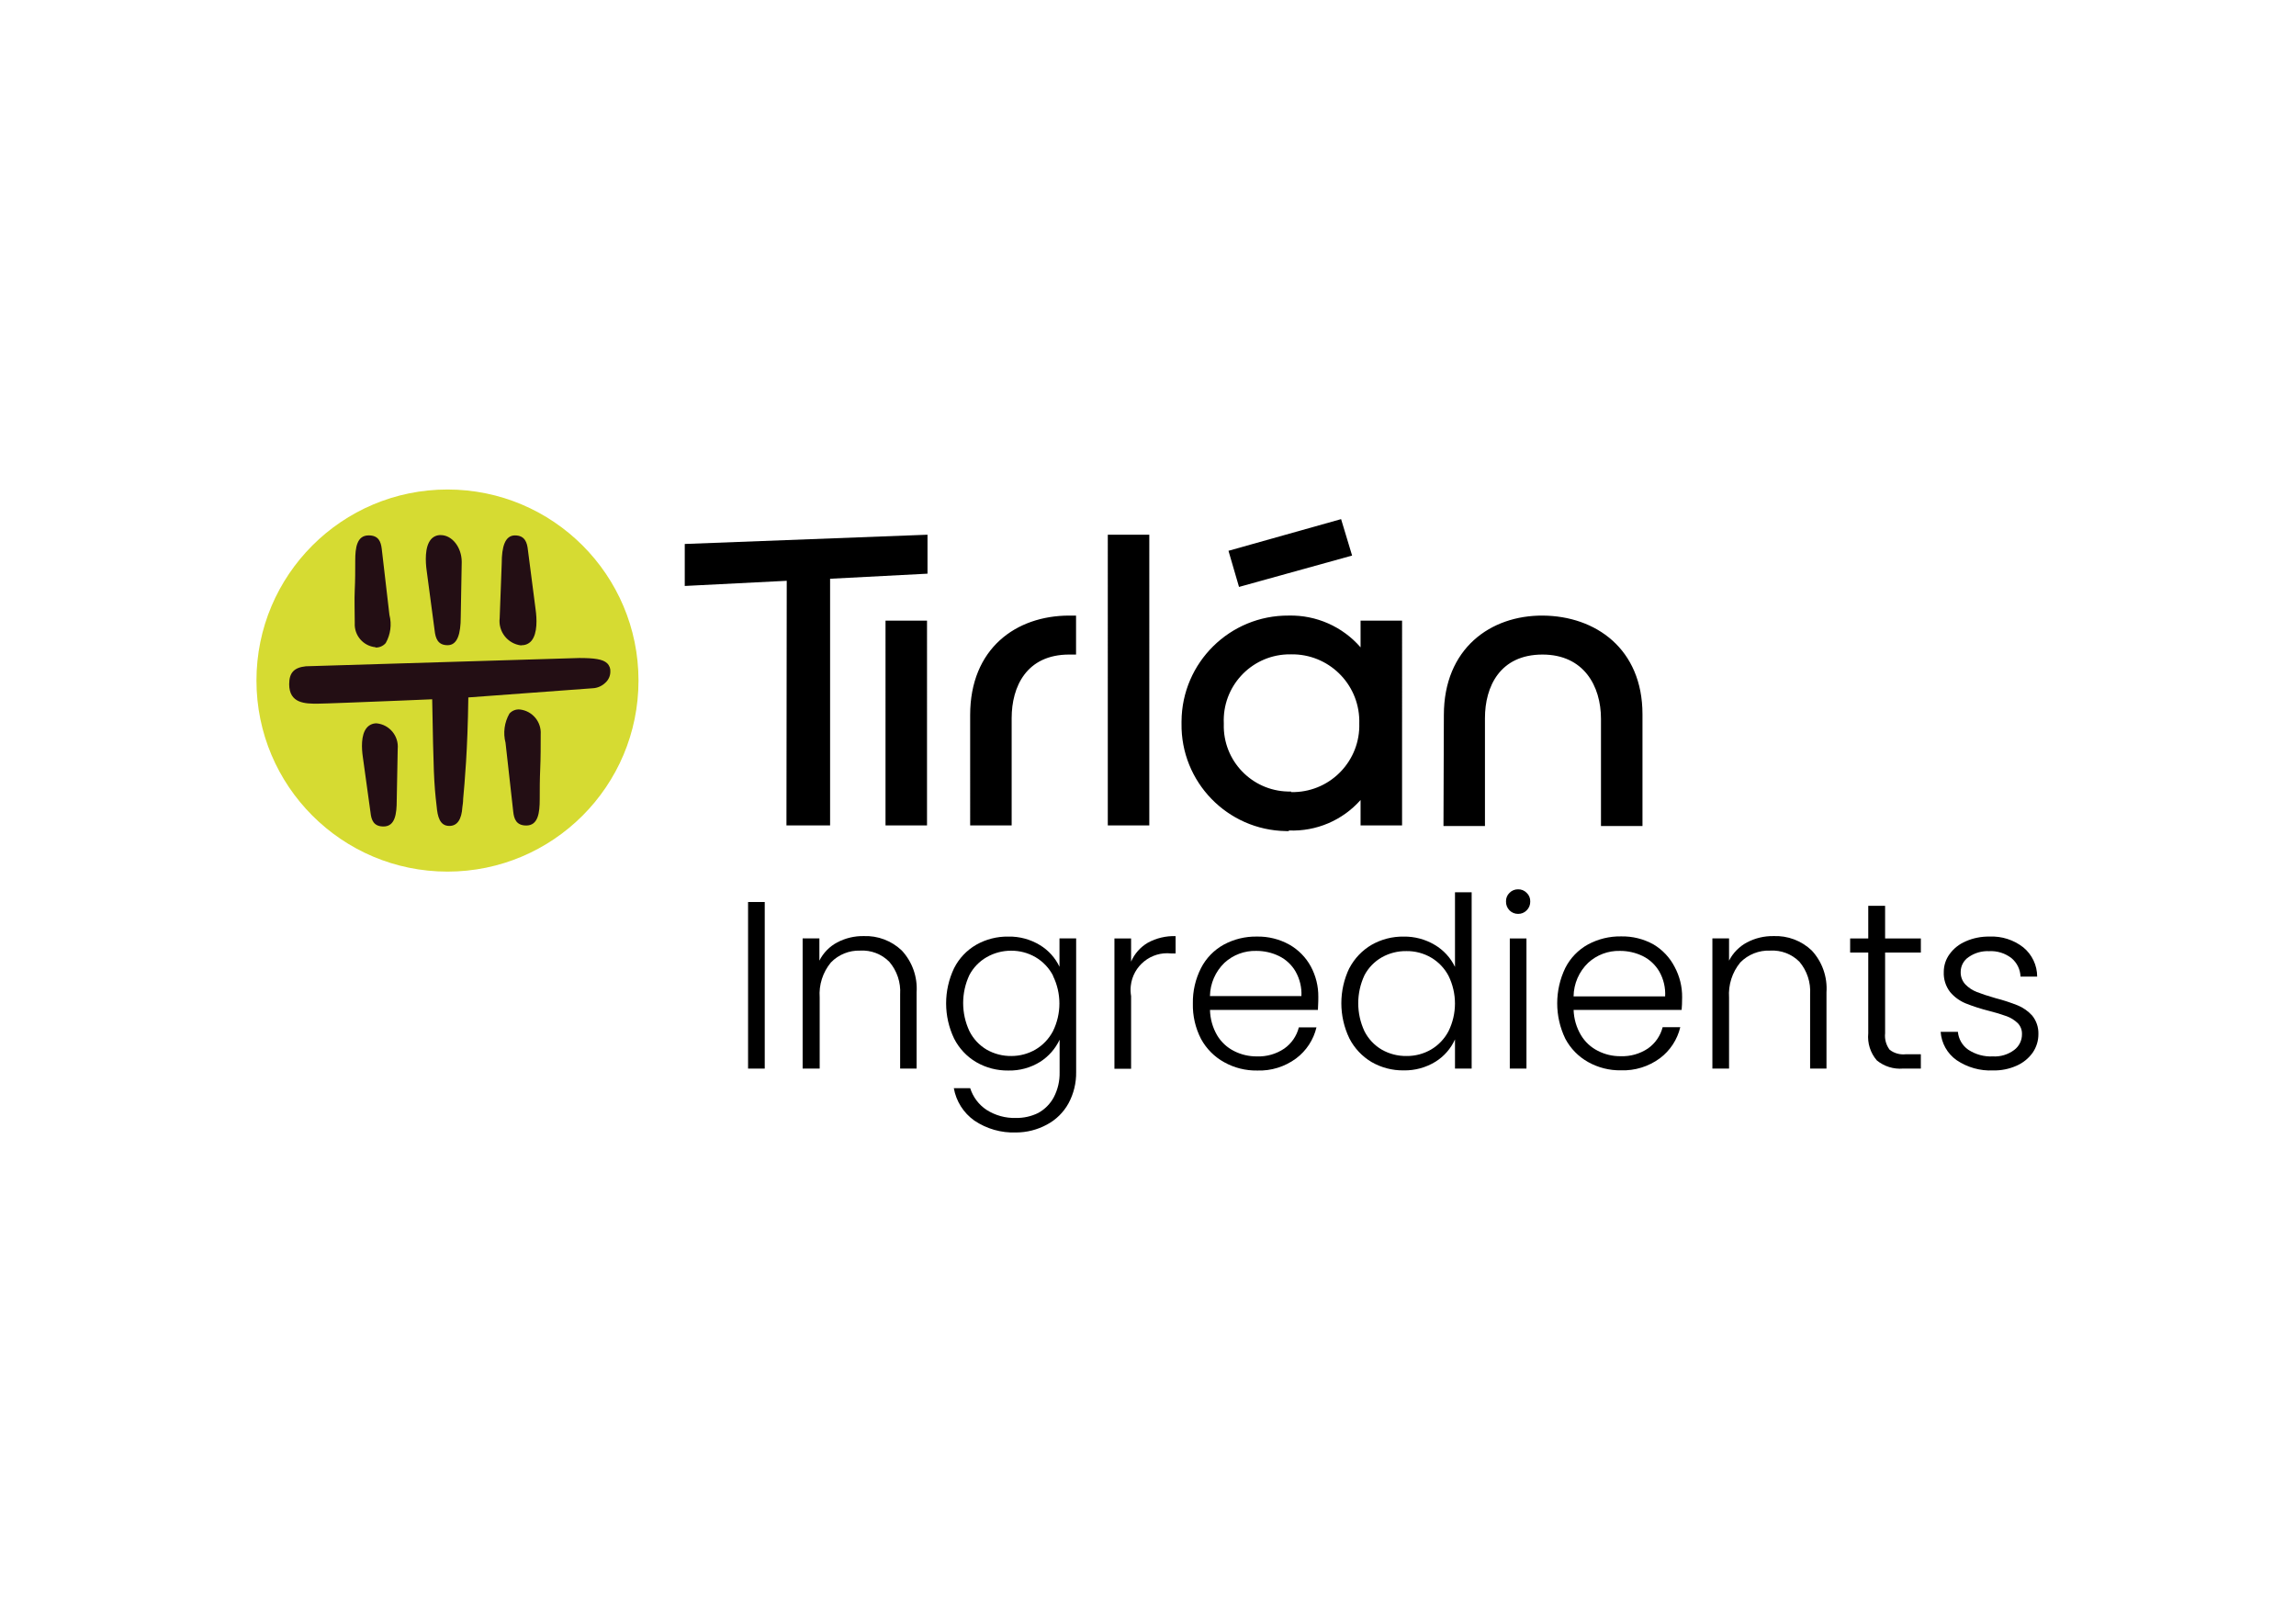 <?xml version="1.0" encoding="UTF-8"?> <svg xmlns="http://www.w3.org/2000/svg" xmlns:xlink="http://www.w3.org/1999/xlink" version="1.0" id="katman_1" x="0px" y="0px" viewBox="0 0 1190.55 841.89" style="enable-background:new 0 0 1190.55 841.89;" xml:space="preserve"> <style type="text/css"> .st0{fill:#D6DB32;} .st1{fill:#230E14;} </style> <circle class="st0" cx="232.03" cy="352.83" r="99.05"></circle> <path class="st1" d="M316.48,348.34c-0.03,2.1-0.93,4.09-2.47,5.51c-1.8,1.81-4.22,2.88-6.77,2.98l0,0l-64.4,4.75 c-0.35,27.33-1.92,44.35-2.68,52.58c0,1.87-0.3,3.28-0.4,4.24c-0.4,6.52-2.68,9.8-6.77,9.8c-5.05,0-6.11-5.05-6.57-10.1 c-1.46-12.48-1.62-17.93-2.32-55.56l-17.07,0.71c-17.53,0.71-39.35,1.57-42.43,1.57c-6.16,0-14.65,0-14.65-10.1 c0-5.96,2.53-8.64,8.64-9.29l141.73-4.29l0,0c7.83,0,12.32,0.61,14.5,2.73C316.02,345.01,316.63,346.66,316.48,348.34z M269.56,367.83c-2.04-0.19-4.04,0.6-5.4,2.12c-2.63,4.59-3.36,10.03-2.02,15.15l3.99,35.71c0.4,3.74,1.57,7.17,6.77,7.17 c6.11,0,6.97-6.52,6.97-13.64c0-5.05,0-10.1,0.25-15.71c0.25-5.61,0.25-11.72,0.25-17.93C280.79,374.22,276.03,368.55,269.56,367.83 z M195.26,375.01c-1.94-0.04-3.79,0.8-5.05,2.27c-3.18,3.69-2.68,11.01-2.07,15.15l3.99,28.84c0.4,3.74,1.52,7.22,6.72,7.22 c6.06,0,6.87-6.57,6.87-13.64l0.51-26.62C206.84,381.56,201.94,375.64,195.26,375.01z M194.71,335.71c2.03,0.07,3.98-0.79,5.3-2.32 c2.51-4.43,3.2-9.67,1.92-14.6l-3.99-34.3c-0.45-3.59-1.57-6.92-6.77-6.92c-6.11,0-6.97,6.31-6.97,13.13c0,5.05,0,10.1-0.25,15.15 s0,11.21,0,17.22c-0.33,6.37,4.41,11.86,10.76,12.48V335.71z M270.47,334.5c1.93,0.06,3.79-0.76,5.05-2.22 c3.33-3.89,2.83-11.82,2.22-16.21l-3.99-30.86c-0.4-3.94-1.57-7.63-6.72-7.63c-5.15,0-6.87,5.81-6.87,14.5l-1.06,28.34 c-0.86,6.98,4.1,13.33,11.08,14.19c0.01,0,0.02,0,0.04,0L270.47,334.5z M225.37,326.87c0.45,3.94,1.57,7.63,6.72,7.63 c5.15,0,6.82-5.96,6.82-14.65l0.51-28.49c0-7.68-5.05-13.94-10.86-13.94c-1.93-0.08-3.78,0.72-5.05,2.17 c-3.38,3.89-2.88,11.87-2.27,16.21L225.37,326.87z"></path> <path d="M748.49,428.24H770v-55.96c0-16.26,7.73-32.93,29.85-32.93c21.31,0,30.31,16.21,30.31,33.34v55.56h21.52v-57.93 c0-34.04-24.4-50.96-51.62-51.17c-27.22-0.2-51.37,17.12-51.37,51.57L748.49,428.24z M642.47,304.29l58.64-16.26l-5.71-18.89 l-58.39,16.42L642.47,304.29z M669.49,410.36c-18.8,0.49-34.43-14.35-34.92-33.15c-0.02-0.74-0.01-1.47,0.01-2.21 c-0.84-18.89,13.79-34.89,32.69-35.73c0.74-0.03,1.47-0.04,2.21-0.03c19.22-0.31,35.05,15.01,35.36,34.23 c0.01,0.51,0.01,1.02-0.01,1.53c0.59,19.1-14.41,35.06-33.51,35.65c-0.61,0.02-1.23,0.02-1.84,0.01V410.36z M668.38,430.56 c14.12,0.57,27.75-5.23,37.12-15.81v13.18h21.52V321.77H705.5v13.84c-9.35-10.77-23.02-16.81-37.28-16.47 c-30.49-0.2-55.37,24.36-55.56,54.85c0,0.34,0,0.68,0,1.02c-0.48,30.37,23.76,55.38,54.14,55.86c0.47,0.01,0.95,0.01,1.42,0 L668.38,430.56z M574.43,427.94h21.52V277.22h-21.52V427.94z M503.06,427.94h21.52v-55.66c0-16.26,7.68-32.93,29.85-32.93h3.54 v-20.2h-3.54c-27.63,0-51.37,17.12-51.37,51.57V427.94z M459.17,427.94h21.52V321.77h-21.52V427.94z M407.8,427.94h22.63V300.05 l50.51-2.63v-20.2l-125.87,4.8v21.77l52.88-2.68L407.8,427.94z"></path> <path d="M396.54,467.64v86.37h-8.64v-86.37H396.54z"></path> <path d="M467.61,492.79c5.44,5.86,8.21,13.7,7.68,21.67v39.55h-8.54v-38.54c0.39-6.12-1.62-12.16-5.61-16.82 c-3.97-4.03-9.5-6.15-15.15-5.81c-5.69-0.17-11.2,2.06-15.15,6.16c-4.21,5.09-6.29,11.6-5.81,18.18v36.82h-8.84v-67.48h8.69v11.52 c2.02-4.03,5.25-7.34,9.24-9.45c4.23-2.23,8.96-3.36,13.74-3.28C455.18,485.03,462.31,487.73,467.61,492.79z"></path> <path d="M539.28,490.01c4.39,2.67,7.9,6.57,10.1,11.21v-14.7h8.64v69.25c0.09,5.65-1.26,11.23-3.94,16.21 c-2.58,4.7-6.48,8.55-11.21,11.06c-4.93,2.68-10.45,4.08-16.06,4.09c-7.66,0.28-15.21-1.88-21.57-6.16 c-5.63-3.99-9.46-10.03-10.66-16.82h8.49c1.46,4.61,4.45,8.59,8.49,11.26c4.52,2.88,9.8,4.34,15.15,4.19 c4.02,0.08,8.01-0.8,11.62-2.58c3.46-1.89,6.28-4.75,8.13-8.23c2.05-3.96,3.08-8.37,2.98-12.83v-16.92 c-2.21,4.7-5.71,8.68-10.1,11.47c-4.95,3.07-10.69,4.64-16.52,4.5c-5.83,0.08-11.57-1.42-16.62-4.34 c-4.91-2.89-8.89-7.14-11.47-12.22c-5.52-11.55-5.52-24.97,0-36.52c2.56-5.07,6.55-9.28,11.47-12.12c5.06-2.87,10.8-4.33,16.62-4.24 C528.61,485.44,534.33,486.99,539.28,490.01z M546.1,505.92c-2.08-4.04-5.27-7.41-9.19-9.7c-3.85-2.23-8.23-3.38-12.68-3.33 c-4.41-0.01-8.75,1.14-12.58,3.33c-3.82,2.18-6.94,5.4-8.99,9.29c-4.31,9.2-4.31,19.84,0,29.04c2,4.02,5.12,7.37,8.99,9.65 c3.91,2.22,8.34,3.35,12.83,3.28c4.36,0,8.65-1.15,12.43-3.33c3.86-2.27,7.01-5.58,9.09-9.55c4.45-9.05,4.45-19.64,0-28.69H546.1z"></path> <path d="M595.19,488.75c4.41-2.4,9.38-3.58,14.4-3.43v8.99h-2.32c-10.43-1.13-19.8,6.41-20.93,16.83c-0.19,1.76-0.13,3.54,0.17,5.29 v37.68h-8.64v-67.58h8.64v12.02C588.29,494.44,591.33,491.01,595.19,488.75z"></path> <path d="M683.38,523.6h-55.96c0.1,4.62,1.37,9.14,3.69,13.13c2.09,3.51,5.14,6.35,8.79,8.18c3.67,1.87,7.75,2.82,11.87,2.78 c5.02,0.18,9.98-1.23,14.14-4.04c3.77-2.64,6.46-6.55,7.58-11.01h9.14c-1.53,6.44-5.26,12.14-10.56,16.11 c-5.83,4.31-12.96,6.52-20.2,6.26c-5.97,0.1-11.86-1.38-17.07-4.29c-5.08-2.79-9.25-6.98-12.02-12.07c-2.93-5.68-4.39-12-4.24-18.39 c-0.12-6.38,1.34-12.7,4.24-18.39c2.63-5.12,6.73-9.34,11.77-12.12c5.27-2.85,11.18-4.29,17.17-4.19c5.9-0.12,11.72,1.33,16.87,4.19 c4.69,2.66,8.54,6.58,11.11,11.31c2.61,4.84,3.95,10.26,3.89,15.76C683.63,519.81,683.38,522.04,683.38,523.6z M671.81,503.7 c-2-3.47-4.99-6.26-8.59-8.03c-3.7-1.8-7.76-2.71-11.87-2.68c-6.06-0.15-11.95,2.06-16.42,6.16c-4.71,4.53-7.41,10.74-7.53,17.27 h47.43C675.05,511.99,674,507.58,671.81,503.7z"></path> <path d="M699.7,501.93c2.64-5.05,6.65-9.25,11.57-12.12c5.06-2.87,10.8-4.33,16.62-4.24c5.65-0.08,11.21,1.41,16.06,4.29 c4.55,2.68,8.21,6.65,10.51,11.42v-38.69h8.64v91.42h-8.64v-15.15c-2.14,4.78-5.66,8.8-10.1,11.57c-4.96,3.05-10.69,4.62-16.52,4.5 c-5.85,0.09-11.61-1.41-16.67-4.34c-4.89-2.92-8.87-7.15-11.47-12.22c-5.56-11.54-5.56-24.98,0-36.52V501.93z M751.11,505.92 c-2.08-3.95-5.23-7.24-9.09-9.5c-3.85-2.23-8.23-3.38-12.68-3.33c-4.49-0.08-8.92,1.03-12.83,3.23c-3.82,2.18-6.94,5.4-8.99,9.29 c-4.31,9.2-4.31,19.84,0,29.04c2.02,3.98,5.14,7.3,8.99,9.55c3.91,2.22,8.34,3.35,12.83,3.28c4.45,0.05,8.83-1.1,12.68-3.33 c3.86-2.27,7.01-5.58,9.09-9.55C755.56,525.57,755.56,514.97,751.11,505.92z"></path> <path d="M782.73,471.98c-1.2-1.22-1.86-2.88-1.82-4.6c-0.06-1.69,0.6-3.32,1.82-4.5c1.17-1.18,2.78-1.84,4.44-1.82 c1.67-0.04,3.28,0.62,4.44,1.82c1.25,1.16,1.93,2.8,1.87,4.5c0.04,1.73-0.63,3.39-1.87,4.6c-1.16,1.2-2.77,1.86-4.44,1.82 C785.51,473.82,783.91,473.16,782.73,471.98z M791.52,486.53v67.48h-8.64v-67.48H791.52z"></path> <path d="M871.98,523.6h-56.01c0.14,4.59,1.45,9.08,3.79,13.03c2.09,3.51,5.14,6.35,8.79,8.18c3.66,1.87,7.71,2.83,11.82,2.78 c5.04,0.18,10.01-1.23,14.19-4.04c3.76-2.65,6.44-6.56,7.58-11.01h9.14c-1.53,6.44-5.26,12.14-10.56,16.11 c-5.84,4.31-12.96,6.51-20.2,6.26c-5.95,0.1-11.83-1.38-17.02-4.29c-5.02-2.8-9.12-7-11.82-12.07c-5.62-11.61-5.62-25.16,0-36.77 c2.61-5.12,6.69-9.34,11.72-12.12c5.27-2.84,11.18-4.29,17.17-4.19c5.9-0.13,11.72,1.31,16.87,4.19c4.65,2.78,8.43,6.8,10.91,11.62 c2.61,4.84,3.95,10.26,3.89,15.76C872.23,519.81,872.13,522.04,871.98,523.6z M860.41,503.7c-2.02-3.46-5-6.25-8.59-8.03 c-3.7-1.79-7.76-2.71-11.87-2.68c-6.06-0.15-11.95,2.06-16.42,6.16c-4.76,4.56-7.49,10.84-7.58,17.43h47.48 C863.68,512.09,862.63,507.62,860.41,503.7z"></path> <path d="M939.46,492.79c5.42,5.86,8.18,13.7,7.63,21.67v39.55h-8.49v-38.54c0.4-6.11-1.57-12.13-5.51-16.82 c-3.98-4.02-9.5-6.14-15.15-5.81c-5.83-0.25-11.48,1.99-15.56,6.16c-4.18,5.1-6.26,11.6-5.81,18.18v36.82h-8.64v-67.48h8.64v11.52 c2.06-4.03,5.3-7.32,9.29-9.45c4.22-2.22,8.92-3.35,13.69-3.28C926.94,484.99,934.12,487.69,939.46,492.79z"></path> <path d="M977.49,493.85v41.87c-0.33,3.04,0.52,6.1,2.37,8.54c2.36,1.81,5.33,2.64,8.28,2.32h7.88v7.42h-9.24 c-4.91,0.41-9.78-1.12-13.59-4.24c-3.34-3.88-4.94-8.95-4.44-14.04v-41.87h-9.39v-7.32h9.39v-16.92h8.74v16.92h18.54v7.32H977.49z"></path> <path d="M1014.52,549.61c-4.8-3.4-7.82-8.78-8.23-14.65h8.94c0.34,3.72,2.3,7.1,5.35,9.24c3.78,2.5,8.26,3.72,12.78,3.49 c3.97,0.23,7.88-0.95,11.06-3.33c2.6-1.95,4.11-5.03,4.04-8.28c0.06-2.11-0.74-4.15-2.22-5.66c-1.62-1.55-3.55-2.76-5.66-3.54 c-3.01-1.09-6.08-2.02-9.19-2.78c-4.16-1.04-8.24-2.35-12.22-3.94c-3.09-1.29-5.83-3.3-7.98-5.86c-2.3-2.99-3.46-6.69-3.28-10.46 c0-3.29,1.05-6.49,2.98-9.14c2.13-2.95,5.03-5.25,8.38-6.67c3.9-1.71,8.12-2.55,12.37-2.47c6.32-0.29,12.54,1.7,17.53,5.61 c4.53,3.73,7.16,9.28,7.17,15.15h-8.64c-0.12-3.7-1.81-7.17-4.65-9.55c-3.32-2.59-7.47-3.88-11.67-3.64 c-3.78-0.18-7.51,0.91-10.61,3.08c-2.54,1.71-4.08,4.56-4.09,7.63c-0.09,2.41,0.78,4.75,2.42,6.52c1.68,1.73,3.71,3.07,5.96,3.94 c2.42,0.96,5.61,2.02,9.65,3.18c3.95,1.01,7.83,2.28,11.62,3.79c2.83,1.18,5.37,2.98,7.42,5.25c2.17,2.68,3.31,6.05,3.23,9.5 c0.04,3.48-1.01,6.88-2.98,9.75c-2.11,2.94-4.97,5.26-8.28,6.72c-3.84,1.72-8.02,2.57-12.22,2.47 C1026.77,555.28,1020.11,553.4,1014.52,549.61z"></path> </svg> 